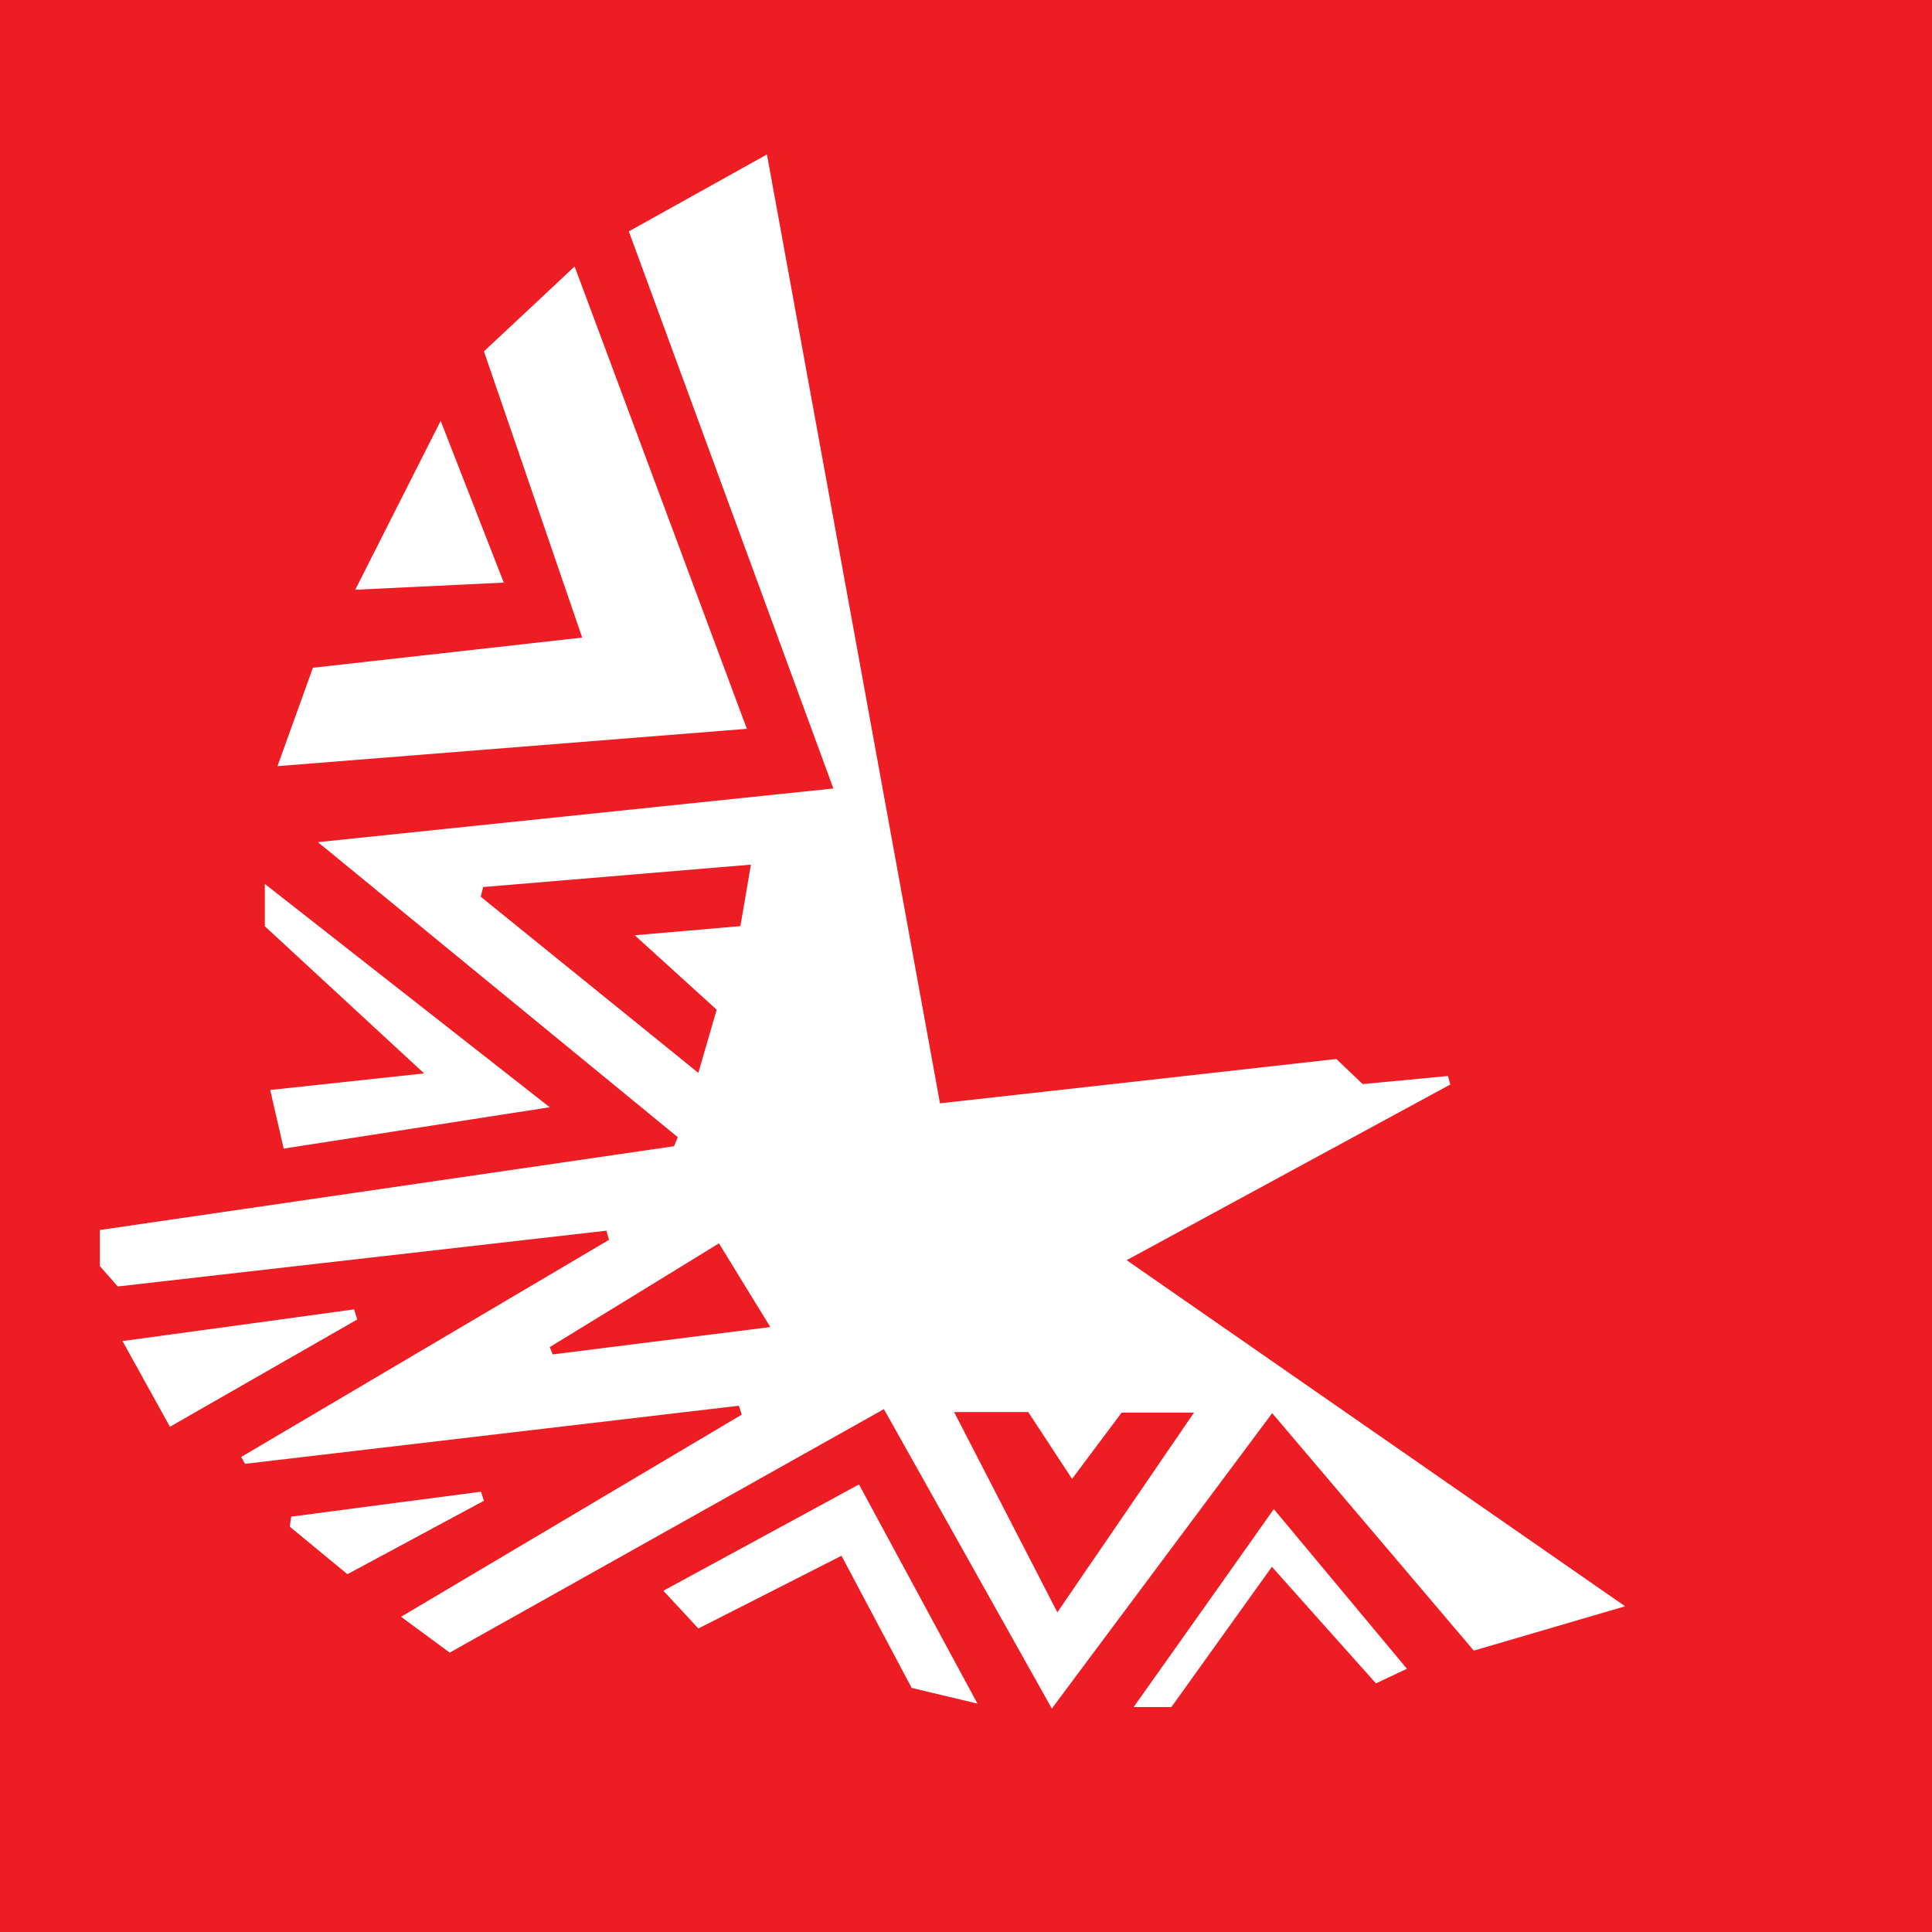 <?xml version="1.0" encoding="UTF-8"?>
<svg xmlns="http://www.w3.org/2000/svg" xmlns:xlink="http://www.w3.org/1999/xlink" width="56pt" height="56pt" viewBox="0 0 56 56" version="1.1">
<g id="surface1">
<rect x="0" y="0" width="56" height="56" style="fill:rgb(92.981%,11.472%,14.037%);fill-opacity:1;stroke:none;"/>
<path style=" stroke:none;fill-rule:nonzero;fill:rgb(100%,100%,100%);fill-opacity:1;" d="M 20.84 36.039 C 19.094 37.109 17.516 38.082 15.934 39.047 C 15.965 39.117 15.992 39.188 16.02 39.258 C 18.059 39 20.098 38.746 22.328 38.465 C 21.801 37.605 21.359 36.883 20.84 36.039 Z M 30.648 46.734 C 32.02 44.73 33.262 42.914 34.609 40.945 C 33.715 40.945 33.117 40.945 32.512 40.945 C 32.035 41.578 31.586 42.184 31.074 42.867 C 30.602 42.148 30.203 41.535 29.805 40.93 C 29.137 40.93 28.5 40.93 27.656 40.93 C 28.664 42.887 29.602 44.703 30.648 46.734 Z M 21.461 26.844 C 21.574 26.188 21.652 25.727 21.766 25.062 C 19.105 25.285 16.555 25.496 14.004 25.711 C 13.98 25.805 13.957 25.898 13.934 25.992 C 15.992 27.656 18.051 29.324 20.242 31.098 C 20.465 30.328 20.617 29.797 20.773 29.266 C 19.992 28.559 19.262 27.895 18.398 27.109 C 19.582 27.008 20.484 26.93 21.461 26.844 Z M 2.895 35.652 C 8.441 34.844 13.988 34.031 19.539 33.223 C 19.574 33.137 19.609 33.047 19.645 32.961 C 16.258 30.184 12.867 27.406 9.215 24.41 C 14.312 23.879 19.125 23.379 24.156 22.855 C 22.156 17.41 20.211 12.113 18.227 6.707 C 19.574 5.957 20.852 5.246 22.23 4.477 C 23.918 13.719 25.574 22.801 27.246 31.98 C 31.148 31.547 34.91 31.125 38.734 30.695 C 38.961 30.914 39.203 31.145 39.496 31.422 C 40.289 31.348 41.129 31.27 41.969 31.188 C 41.992 31.27 42.016 31.352 42.039 31.434 C 38.988 33.09 35.941 34.742 32.656 36.527 C 37.496 39.887 42.195 43.148 47.105 46.559 C 45.48 47.035 44.098 47.438 42.719 47.844 C 40.734 45.508 38.848 43.285 36.875 40.961 C 34.734 43.828 32.68 46.582 30.488 49.523 C 28.84 46.582 27.254 43.758 25.621 40.844 C 21.406 43.211 17.262 45.531 13.035 47.902 C 12.598 47.582 12.16 47.258 11.625 46.863 C 15.008 44.855 18.254 42.93 21.5 41.004 C 21.473 40.918 21.445 40.832 21.418 40.746 C 16.645 41.309 11.875 41.867 7.102 42.43 C 7.062 42.363 7.027 42.297 6.992 42.23 C 10.543 40.133 14.098 38.035 17.652 35.938 C 17.625 35.848 17.602 35.762 17.578 35.672 C 12.863 36.211 8.148 36.75 3.414 37.289 C 3.223 37.07 3.059 36.887 2.895 36.699 C 2.895 36.352 2.895 36 2.895 35.652 "/>
<path style=" stroke:none;fill-rule:nonzero;fill:rgb(100%,100%,100%);fill-opacity:1;" d="M 8.043 22.207 C 8.402 21.207 8.711 20.355 9.07 19.355 C 11.594 19.074 14.137 18.789 16.875 18.48 C 15.918 15.691 14.992 12.988 14.027 10.184 C 14.859 9.406 15.676 8.645 16.656 7.723 C 18.344 12.254 19.973 16.629 21.648 21.125 C 17.051 21.492 12.633 21.844 8.043 22.207 "/>
<path style=" stroke:none;fill-rule:nonzero;fill:rgb(100%,100%,100%);fill-opacity:1;" d="M 8.223 33.293 C 8.082 32.688 7.969 32.195 7.832 31.594 C 9.285 31.438 10.637 31.293 12.293 31.113 C 10.633 29.578 9.176 28.234 7.676 26.848 C 7.676 26.539 7.676 26.203 7.676 25.621 C 10.43 27.781 13.059 29.84 15.934 32.094 C 13.184 32.523 10.789 32.895 8.223 33.293 "/>
<path style=" stroke:none;fill-rule:nonzero;fill:rgb(100%,100%,100%);fill-opacity:1;" d="M 24.391 45.094 C 22.961 45.824 21.648 46.488 20.242 47.203 C 19.93 46.863 19.617 46.527 19.227 46.109 C 21.152 45.062 22.969 44.074 24.898 43.027 C 26.02 45.098 27.105 47.109 28.332 49.379 C 27.527 49.188 27.004 49.062 26.426 48.926 C 25.773 47.699 25.121 46.473 24.391 45.094 "/>
<path style=" stroke:none;fill-rule:nonzero;fill:rgb(100%,100%,100%);fill-opacity:1;" d="M 40.781 48.371 C 40.422 48.539 40.199 48.645 39.883 48.793 C 38.898 47.691 37.926 46.605 36.867 45.414 C 35.855 46.824 34.926 48.121 33.953 49.48 C 33.66 49.48 33.34 49.48 32.859 49.48 C 34.234 47.543 35.531 45.711 36.922 43.742 C 38.223 45.305 39.441 46.762 40.781 48.371 "/>
<path style=" stroke:none;fill-rule:nonzero;fill:rgb(100%,100%,100%);fill-opacity:1;" d="M 12.773 12.199 C 13.426 13.871 13.969 15.266 14.602 16.887 C 13.109 16.957 11.832 17.02 10.297 17.094 C 11.148 15.41 11.895 13.934 12.773 12.199 "/>
<path style=" stroke:none;fill-rule:nonzero;fill:rgb(100%,100%,100%);fill-opacity:1;" d="M 4.926 41.355 C 4.461 40.52 4.055 39.781 3.551 38.871 C 5.898 38.551 8.082 38.254 10.262 37.953 C 10.293 38.051 10.324 38.148 10.355 38.246 C 8.574 39.266 6.793 40.285 4.926 41.355 "/>
<path style=" stroke:none;fill-rule:nonzero;fill:rgb(100%,100%,100%);fill-opacity:1;" d="M 10.07 45.629 C 9.461 45.129 8.93 44.688 8.398 44.25 C 8.414 44.156 8.426 44.059 8.441 43.961 C 10.273 43.719 12.105 43.477 13.941 43.238 C 13.969 43.324 13.996 43.41 14.027 43.5 C 12.738 44.195 11.449 44.887 10.07 45.629 "/>
</g>
</svg>
